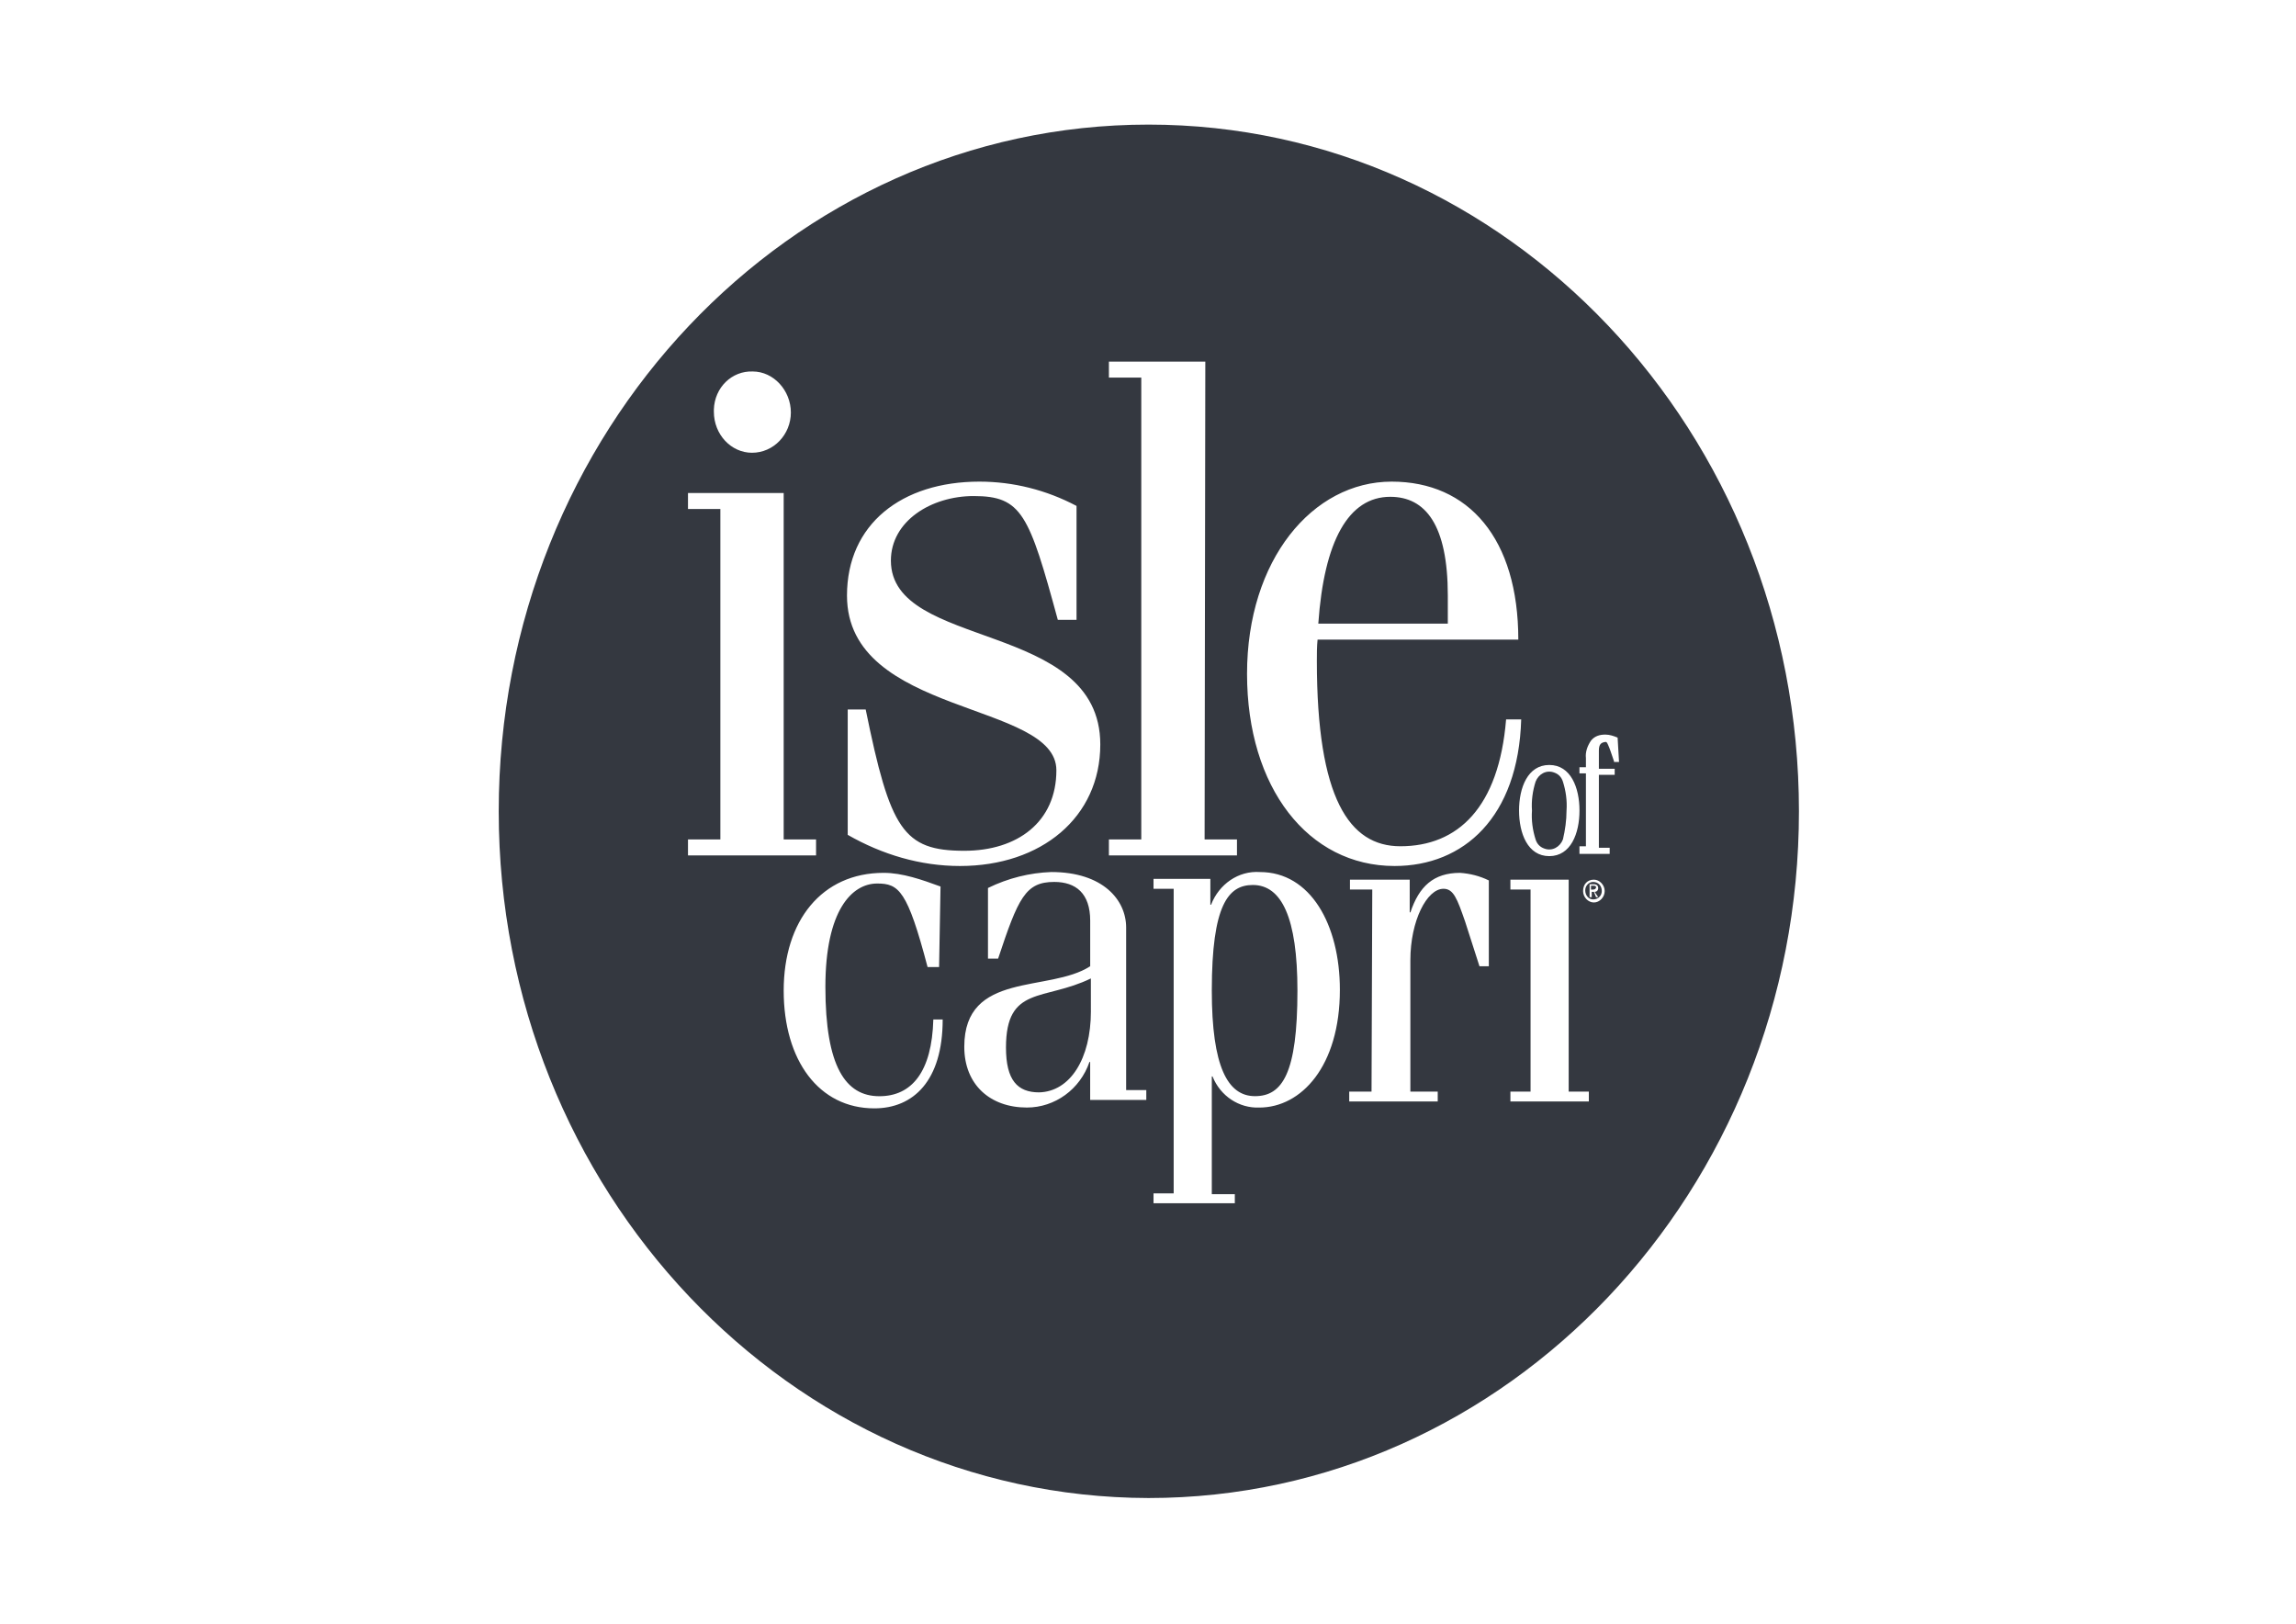 <?xml version="1.0" encoding="UTF-8"?> <svg xmlns="http://www.w3.org/2000/svg" xmlns:xlink="http://www.w3.org/1999/xlink" version="1.0" id="katman_1" x="0px" y="0px" viewBox="0 0 841.89 595.28" style="enable-background:new 0 0 841.89 595.28;" xml:space="preserve"> <style type="text/css"> .st0{fill:#343840;} </style> <path id="isle_capri-22" class="st0" d="M568.08,280.45c-7.92,0-11.08,8.35-11.08,16.71c0,8.35,3.17,16.71,11.08,16.71 s11.08-8.35,11.08-16.71C579.16,288.8,575.99,280.45,568.08,280.45z M573.09,307.74c-1.06,2.78-3.96,4.46-6.86,3.34 c-1.58-0.56-2.64-1.67-3.17-3.34c-1.06-3.34-1.58-6.96-1.32-10.58c-0.26-3.62,0.26-7.24,1.32-10.58c1.06-2.78,3.96-4.46,6.86-3.34 c1.58,0.56,2.64,1.67,3.17,3.34c1.06,3.34,1.58,6.96,1.32,10.58C574.41,300.78,573.88,304.4,573.09,307.74L573.09,307.74z M659.63,297.44c0,138.97-106.85,251.76-238.51,251.76c-131.39-0.28-238.25-112.79-238.25-251.76S289.47,45.68,421.12,45.68 S659.63,158.47,659.63,297.44L659.63,297.44L659.63,297.44z M580.48,326.68c0,2.23,1.85,4.18,3.96,4.18s3.96-1.95,3.96-4.18 c0-2.23-1.85-4.18-3.96-4.18C582.06,322.5,580.48,324.17,580.48,326.68C580.22,326.4,580.22,326.4,580.48,326.68L580.48,326.68z M587.34,326.68c0,1.67-1.32,3.06-3.17,3.06c-1.58,0-2.9-1.39-2.9-3.34c0-1.67,1.32-3.06,2.9-3.06 C586.02,323.34,587.34,324.73,587.34,326.68C587.08,326.68,587.08,326.68,587.34,326.68L587.34,326.68z M585.23,328.91h0.79 l-1.32-1.95c0.79,0,1.32-0.56,1.32-1.39s-0.53-1.39-1.58-1.39h-1.58v4.73h0.79v-1.95h0.79L585.23,328.91z M583.38,326.12v-1.39h0.79 c0.53,0,1.06,0,1.06,0.56c0,0.56-0.53,0.84-1.06,0.84H583.38z M287.36,180.75h-35.09v5.85h11.87v121.15h-11.87v5.85h46.96v-5.85 h-11.87V180.75z M310.84,260.12v45.95c12.66,7.24,26.65,11.42,41.16,11.42c29.81,0,51.45-17.82,51.45-44.56 c0-45.67-76.78-34.53-76.78-67.4c0-14.48,14.77-23.67,30.34-23.67c17.68,0,20.32,6.68,30.87,45.39h6.86v-41.77 c-11.08-5.85-23.22-8.91-35.62-8.91c-28.49,0-48.55,15.6-48.55,41.77c0,44.28,76.78,38.71,76.78,64.05 c0,18.94-14.25,29.52-33.77,29.52c-22.43,0-27.18-7.8-36.15-51.8H310.84z M441.96,132.57h-35.35v5.85h11.87v169.33h-11.87v5.85 h46.96v-5.85H441.7L441.96,132.57z M556.73,234.5c0-37.04-18.2-57.93-46.44-57.93c-29.02,0-53.03,28.69-53.03,70.46 s22.43,70.46,54.09,70.46c25.33,0,45.38-17.82,46.44-53.75h-5.54c-2.64,32.31-17.68,46.51-38.78,46.51 c-18.73,0-30.61-17.55-30.61-67.95c0-2.51,0-5.29,0.26-7.8H556.73z M483.39,228.65c2.11-30.36,11.08-46.51,26.38-46.51 c12.93,0,21.11,10.3,21.11,36.2v10.3H483.39z M593.14,270.42c-1.32-0.56-2.9-1.11-4.49-1.11c-2.11,0-3.96,0.56-5.28,2.23 c-1.32,1.95-2.11,4.18-1.85,6.41v3.34h-2.37v2.23h2.37v26.74h-2.37v2.78h11.08v-2.23h-3.96v-26.74h5.8v-2.23h-5.8v-6.68 c0-2.23,0.79-2.78,1.85-3.06c1.06-0.28,1.06,0,1.58,1.11s1.06,2.78,2.11,5.85v0.28h1.85L593.14,270.42L593.14,270.42z M344.87,325.01c-6.86-2.51-13.98-5.01-20.84-5.01c-22.69,0-36.67,17.55-36.67,43.17s12.93,43.17,33.24,43.17 c14.25,0,25.06-10.03,25.06-32.58h-3.43c-0.53,19.22-7.92,28.13-19.79,28.13c-12.4,0-19.79-10.86-19.79-40.1 c0-28.13,9.76-37.88,19-37.88c7.92,0,11.08,2.51,18.47,30.63h4.22L344.87,325.01z M365.98,351.46 c7.39-22.28,10.03-28.13,20.58-28.13c7.92,0,13.19,4.18,13.19,14.2v16.71c-15.04,9.75-46.17,1.67-46.17,29.52 c0,13.92,9.5,22.28,22.95,22.28c10.29,0,19.52-6.68,22.95-16.71h0.26v13.92h20.58v-3.62h-7.39v-59.6c0-10.03-8.44-20.33-27.44-20.33 c-7.92,0.28-15.83,2.23-23.22,5.85v25.9H365.98z M400.01,370.68c0,17.55-7.65,29.52-19,29.8c-7.92,0-12.14-4.46-12.14-16.43 c0-22.84,13.98-16.99,31.13-25.34V370.68z M452.78,441.42v-3.62h-8.44v-43.17h0.26c2.9,7.24,9.76,11.7,17.15,11.42 c15.3,0,29.55-15.04,29.55-43.17c0-23.95-10.82-43.17-29.29-43.17c-7.92-0.56-15.04,4.46-17.94,11.98h-0.26v-9.47h-20.84v3.62h7.39 v111.68h-7.39v3.62h29.81V441.42z M475.74,363.16c0,30.36-5.54,38.71-15.57,38.71c-10.03,0-15.83-10.86-15.83-38.71 c0-31.47,6.07-38.71,15.04-38.71C469.93,324.45,475.74,336.43,475.74,363.16z M502.91,400.2h-8.18v3.62h32.45v-3.62h-10.03v-48.18 c0-14.48,6.07-26.18,12.14-26.18c3.69,0,5.01,3.62,7.92,11.98l5.28,16.43h3.43v-31.47c-3.43-1.67-6.86-2.51-10.55-2.78 c-9.76,0-15.04,5.01-18.2,14.48h-0.26V322.5H495v3.62h8.18L502.91,400.2z M575.2,322.5h-21.37v3.62h7.39v74.08h-7.39v3.62h28.76 v-3.62h-7.39V322.5z M261.76,150.95c0,8.35,6.33,15.04,13.98,15.04c7.92,0,14.25-6.68,14.25-14.76c0-8.08-6.33-15.04-13.98-15.04 l0,0c-7.65-0.28-13.98,5.85-14.25,13.92C261.76,150.39,261.76,150.67,261.76,150.95z"></path> </svg> 